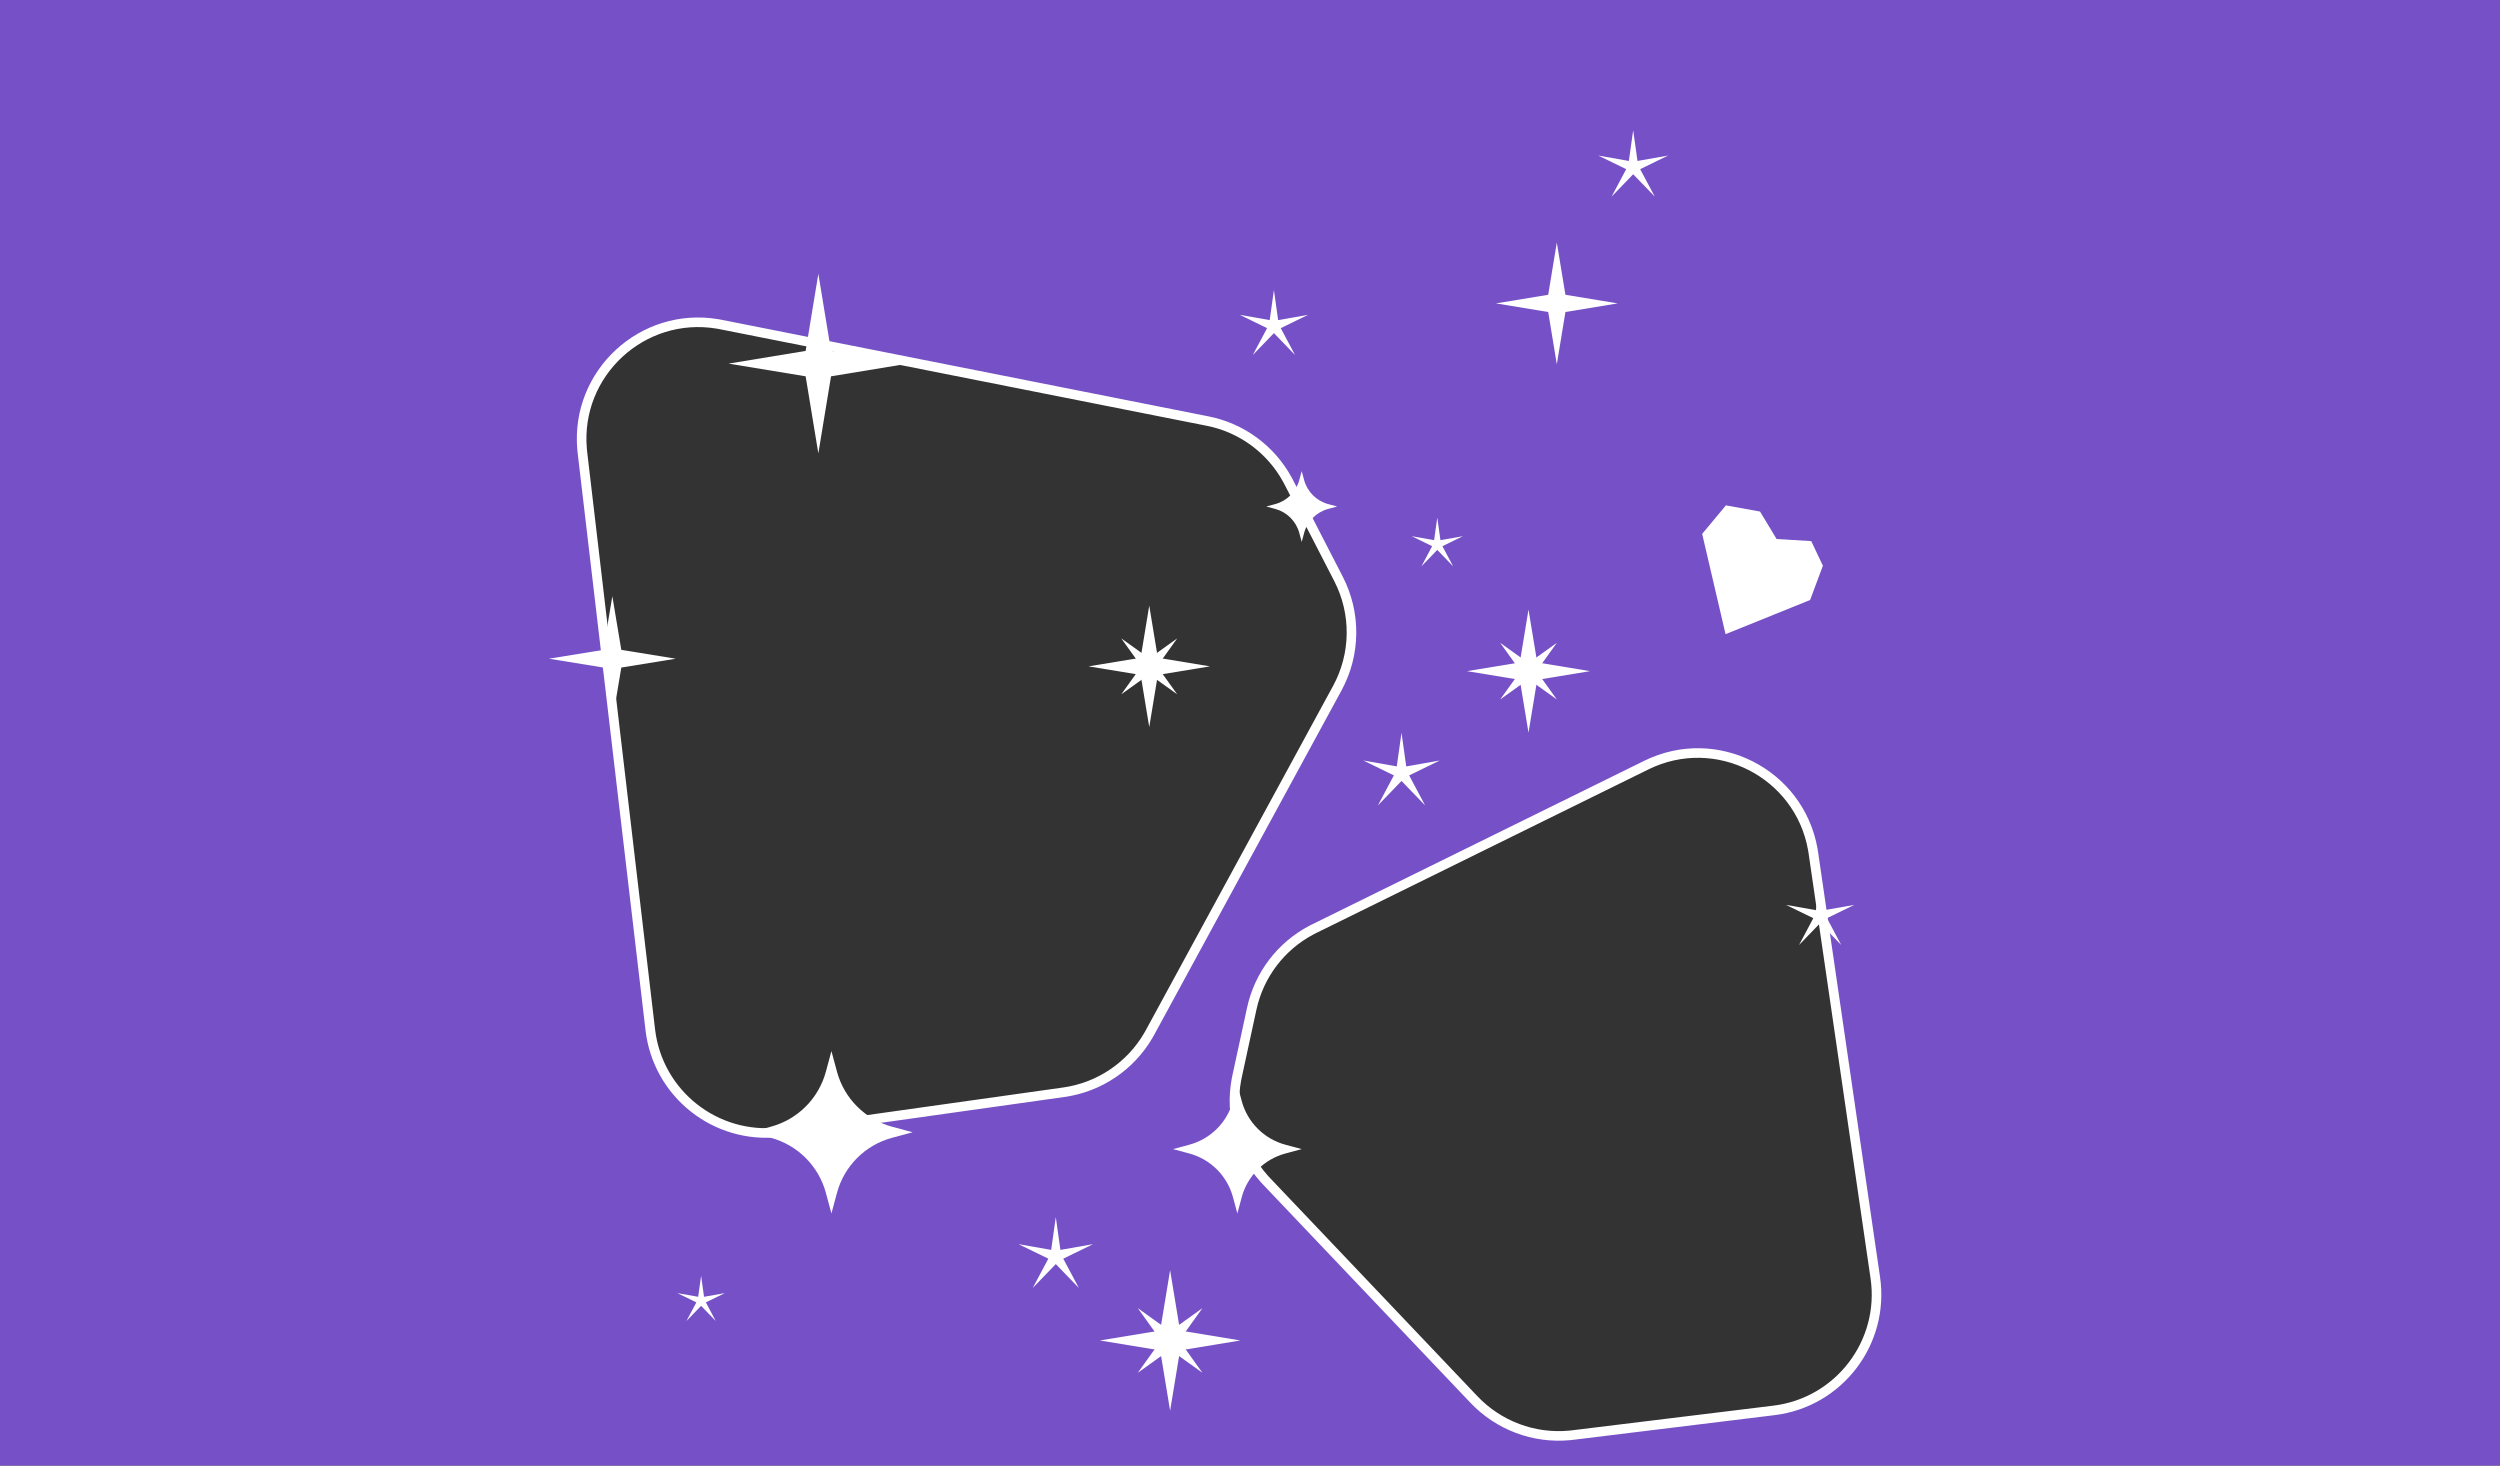 <?xml version="1.0" encoding="UTF-8"?> <svg xmlns="http://www.w3.org/2000/svg" viewBox="0 0 522 306" fill="none"><rect x="0" y="0" width="522" height="306" fill="#333333" stroke="none"/><path d="M0 308.96H522V0H0V308.96ZM343.507 159.255C358.45 151.896 376.182 160.985 379.06 177.241L379.185 178.02L392.115 266.705C394.132 280.547 384.365 293.342 370.48 295.045L328.472 300.192L327.737 300.27C320.15 300.972 312.64 298.165 307.372 292.622L264.057 247.045L263.532 246.476C258.4 240.729 256.212 232.926 257.612 225.349L257.765 224.592L260.822 210.481C262.385 203.282 267.045 197.155 273.537 193.724L274.17 193.4L343.507 159.255ZM370.29 293.497L328.282 298.645L370.29 293.497C370.367 293.487 370.445 293.475 370.522 293.465C370.445 293.475 370.367 293.487 370.29 293.497ZM265.185 245.972L308.502 291.55L308.987 292.042C308.822 291.88 308.662 291.715 308.502 291.547L265.185 245.972ZM120.977 93.798C119.573 77.611 133.861 64.407 149.887 67.08L150.664 67.222L252.267 87.375C259.492 88.808 265.702 93.361 269.247 99.791L269.58 100.419L279.985 120.635C283.762 127.972 283.662 136.702 279.72 143.951L240.617 215.839L240.255 216.482C236.417 223.065 229.767 227.545 222.195 228.611L163.461 236.88L162.812 236.963C149.213 238.522 136.838 228.784 135.229 215.108L121.058 94.583L120.977 93.798ZM136.776 214.926L136.799 215.094C136.792 215.038 136.784 214.982 136.777 214.927L122.605 94.401L136.776 214.926ZM377.167 175.841L377.277 176.304C377.207 175.994 377.13 175.688 377.047 175.385V175.384C377.09 175.535 377.13 175.688 377.167 175.841ZM373.4 167.817C373.517 167.976 373.63 168.137 373.742 168.3C373.647 168.162 373.552 168.024 373.455 167.889L373.4 167.817ZM359.12 158.696C359.005 158.672 358.89 158.651 358.775 158.629C358.89 158.651 359.005 158.673 359.12 158.696ZM358.625 158.6C358.572 158.591 358.517 158.581 358.465 158.571L358.362 158.555C358.45 158.569 358.537 158.585 358.625 158.6ZM356.457 158.312L357.13 158.379C356.82 158.343 356.507 158.316 356.197 158.293C356.282 158.299 356.37 158.305 356.457 158.312ZM355.895 158.272C355.8 158.267 355.707 158.261 355.612 158.257C355.707 158.261 355.8 158.267 355.895 158.272ZM355.24 158.242C355.172 158.24 355.105 158.238 355.037 158.236C355.105 158.238 355.172 158.24 355.24 158.242ZM267.882 100.543L268.197 101.132C267.995 100.739 267.782 100.352 267.56 99.974C267.67 100.161 267.777 100.351 267.882 100.543ZM122.449 92.206C122.455 92.448 122.465 92.69 122.478 92.933L122.53 93.665C122.488 93.175 122.461 92.688 122.449 92.205V92.206ZM133.677 71.697C133.296 71.93 132.922 72.172 132.556 72.426C132.739 72.299 132.924 72.175 133.111 72.054L133.677 71.697ZM136.655 70.159L136.041 70.432C136.244 70.338 136.45 70.247 136.656 70.159L137.279 69.902C137.07 69.985 136.862 70.071 136.655 70.159ZM139.854 69.057L139.793 69.074C139.862 69.056 139.932 69.038 140.002 69.02C139.953 69.033 139.903 69.045 139.854 69.057ZM140.493 68.899C140.425 68.915 140.356 68.931 140.288 68.948C140.356 68.931 140.425 68.915 140.493 68.899ZM141.028 68.78C140.94 68.799 140.852 68.817 140.765 68.837C140.852 68.817 140.94 68.799 141.028 68.78ZM141.863 68.621C141.66 68.656 141.458 68.693 141.257 68.733L141.863 68.621ZM143.232 68.43L142.545 68.515C142.773 68.484 143.003 68.455 143.233 68.43L143.927 68.364C143.694 68.382 143.463 68.404 143.232 68.43Z" fill="#7650C7"></path><path d="M378.51 177.339C375.697 161.446 358.362 152.561 343.752 159.755L274.417 193.901L273.797 194.217C267.452 197.57 262.895 203.561 261.367 210.599L258.31 224.709L258.16 225.449C256.792 232.858 258.93 240.486 263.95 246.105L264.46 246.66L307.777 292.237C312.927 297.655 320.27 300.402 327.687 299.715L328.405 299.637L370.412 294.49C383.987 292.825 393.535 280.32 391.562 266.787L378.632 178.101L378.51 177.339ZM149.797 67.631C134.129 65.017 120.162 77.926 121.535 93.75L121.613 94.518L135.784 215.043C137.356 228.413 149.454 237.934 162.75 236.409L163.383 236.328L222.118 228.059C229.521 227.017 236.022 222.637 239.773 216.201L240.128 215.572L279.23 143.685C283.085 136.598 283.182 128.063 279.49 120.89L269.085 100.674L268.757 100.06C265.292 93.774 259.222 89.323 252.16 87.922L150.555 67.77L149.797 67.631Z" stroke="white" stroke-width="2"></path><path d="M377.952 125.281L380.62 118.127L378.187 112.981L370.955 112.548L367.497 106.81L360.365 105.522L355.412 111.477L360.295 132.414L377.952 125.281Z" fill="white"></path><path d="M341.007 27.185L340.107 33.607L333.72 32.479L339.55 35.321L336.505 41.046L341.007 36.38L345.512 41.046L342.465 35.321L348.295 32.479L341.907 33.607L341.007 27.185Z" fill="white"></path><path d="M244.319 265.217L242.244 277.815L229.647 279.89L242.244 281.965L244.319 294.56L246.394 281.965L258.992 279.89L246.394 277.815L244.319 265.217Z" fill="white"></path><path d="M237.566 273.135L242.409 279.89L237.566 286.642L244.319 281.8L251.072 286.642L246.229 279.89L251.072 273.135L244.319 277.98L237.566 273.135Z" fill="white"></path><path d="M170.869 57.175L168.218 73.271L152.121 75.923L168.218 78.574L170.869 94.67L173.52 78.574L189.617 75.923L173.52 73.271L170.869 57.175Z" fill="white"></path><path d="M220.45 254.122L219.487 260.98L212.66 259.777L218.892 262.81L215.636 268.922L220.45 263.94L225.264 268.922L222.008 262.81L228.239 259.777L221.413 260.98L220.45 254.122Z" fill="white"></path><path d="M146.39 266.397L145.777 270.77L141.429 270.002L145.398 271.935L143.324 275.835L146.39 272.657L149.457 275.835L147.383 271.935L151.352 270.002L147.004 270.77L146.39 266.397Z" fill="white"></path><path d="M325.062 50.632L323.265 61.55L312.347 63.348L323.265 65.146L325.062 76.064L326.862 65.146L337.78 63.348L326.862 61.55L325.062 50.632Z" fill="white"></path><path d="M127.856 124.491L125.983 135.693L114.614 137.538L125.983 139.384L127.856 150.586L129.729 139.384L141.098 137.538L129.729 135.693L127.856 124.491Z" fill="white"></path><path d="M271.797 98.358L271.292 100.232C270.632 102.681 268.72 104.594 266.27 105.253L264.397 105.758L266.27 106.263C268.72 106.922 270.632 108.835 271.292 111.284L271.797 113.158L272.3 111.284C272.96 108.835 274.872 106.922 277.322 106.263L279.197 105.758L277.322 105.253C274.872 104.594 272.96 102.681 272.3 100.232L271.797 98.358Z" fill="white"></path><path d="M319.152 127.282L317.335 138.317L306.3 140.135L317.335 141.952L319.152 152.987L320.97 141.952L332.005 140.135L320.97 138.317L319.152 127.282Z" fill="white"></path><path d="M313.237 134.219L317.48 140.135L313.237 146.05L319.152 141.808L325.067 146.05L320.825 140.135L325.067 134.219L319.152 138.461L313.237 134.219Z" fill="white"></path><path d="M173.602 219.461L172.446 223.756C170.935 229.366 166.553 233.749 160.942 235.259L156.648 236.416L160.942 237.572C166.553 239.083 170.935 243.465 172.446 249.075L173.602 253.37L174.759 249.075C176.269 243.465 180.652 239.083 186.262 237.572L190.557 236.416L186.262 235.259C180.652 233.749 176.269 229.366 174.759 223.756L173.602 219.461Z" fill="white"></path><path d="M265.995 60.555L265.112 66.84L258.862 65.736L264.567 68.517L261.585 74.121L265.995 69.554L270.402 74.121L267.42 68.517L273.125 65.736L266.875 66.84L265.995 60.555Z" fill="white"></path><path d="M380.045 183.755L379.162 190.04L372.912 188.936L378.617 191.717L375.637 197.321L380.045 192.753L384.452 197.321L381.47 191.717L387.177 188.936L380.925 190.04L380.045 183.755Z" fill="white"></path><path d="M258.36 226.496L257.442 229.9C256.245 234.346 252.772 237.82 248.326 239.017L244.922 239.933L248.326 240.85C252.772 242.047 256.245 245.52 257.442 249.966L258.36 253.37L259.275 249.966C260.472 245.52 263.947 242.047 268.392 240.85L271.797 239.933L268.392 239.017C263.947 237.82 260.472 234.346 259.275 229.9L258.36 226.496Z" fill="white"></path><path d="M300.102 108.071L299.442 112.785L294.755 111.957L299.032 114.043L296.797 118.245L300.102 114.82L303.41 118.245L301.172 114.043L305.452 111.957L300.765 112.785L300.102 108.071Z" fill="white"></path><path d="M239.962 126.452L238.168 137.341L227.279 139.135L238.168 140.928L239.962 151.817L241.755 140.928L252.645 139.135L241.755 137.341L239.962 126.452Z" fill="white"></path><path d="M234.124 133.297L238.311 139.135L234.124 144.972L239.962 140.786L245.799 144.972L241.613 139.135L245.799 133.297L239.962 137.483L234.124 133.297Z" fill="white"></path><path d="M292.635 152.987L291.647 160.025L284.65 158.789L291.037 161.902L287.7 168.175L292.635 163.062L297.57 168.175L294.23 161.902L300.62 158.789L293.62 160.025L292.635 152.987Z" fill="white"></path></svg> 
